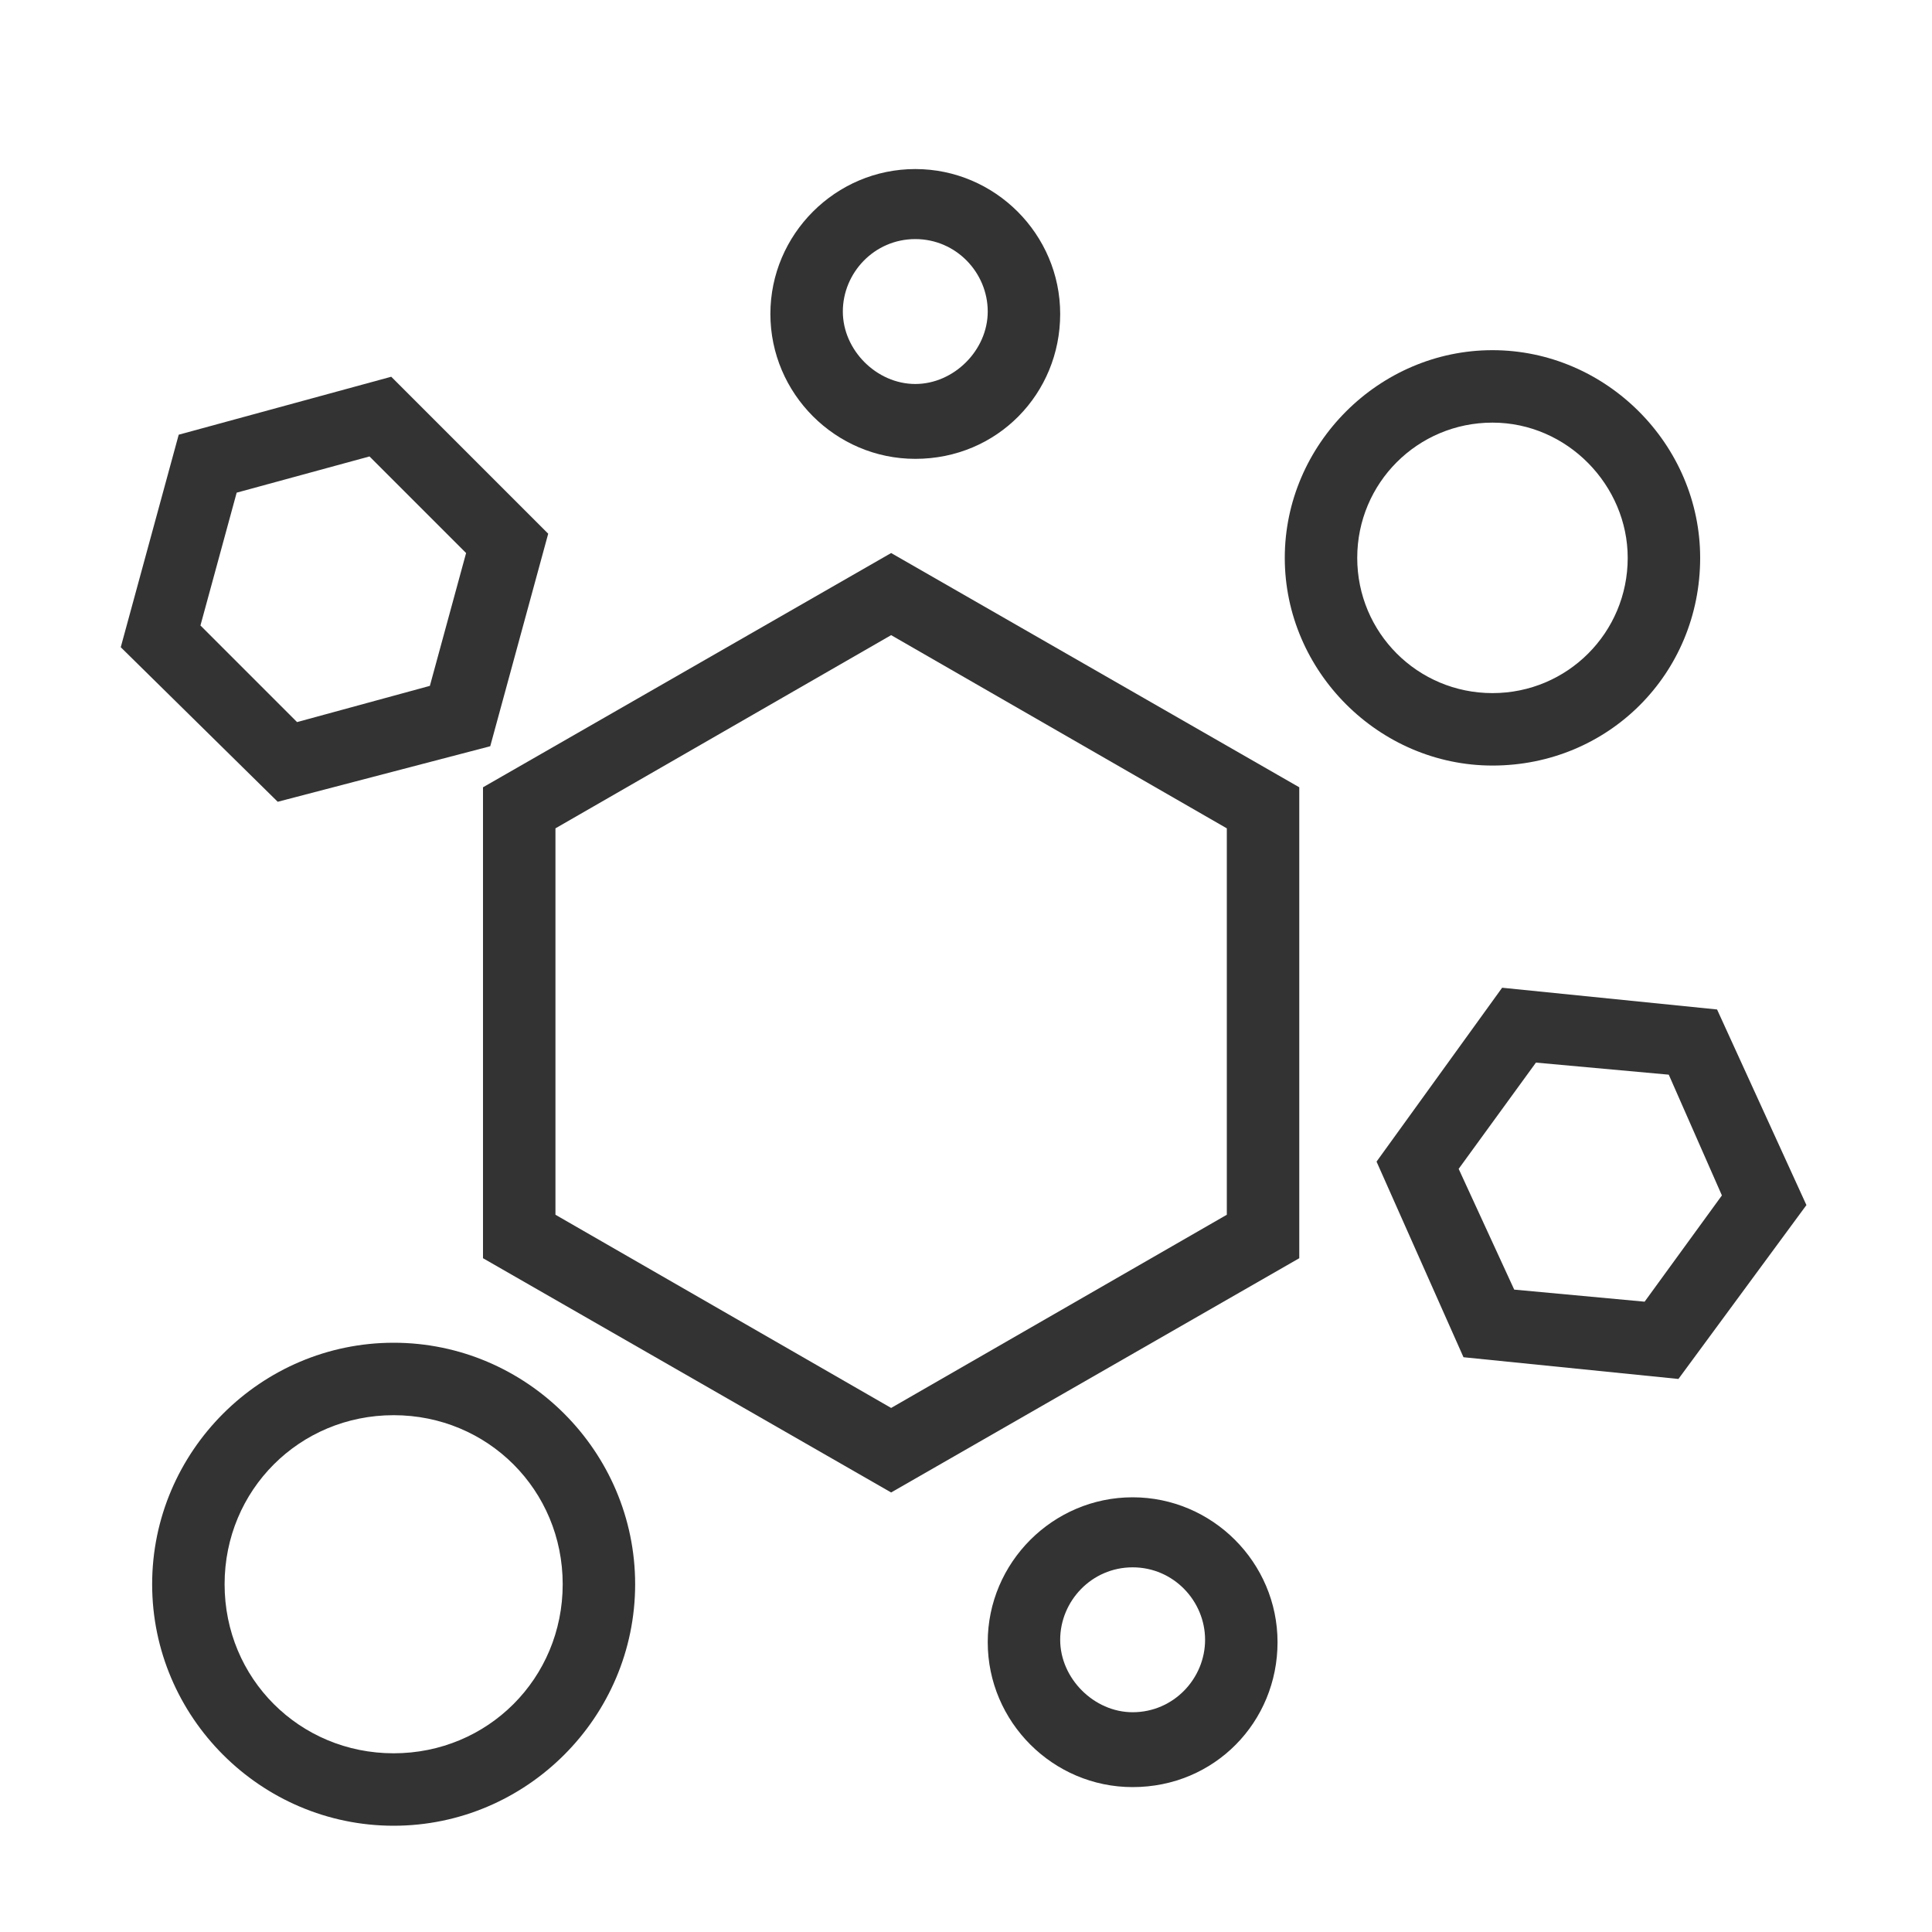 <?xml version="1.0" encoding="utf-8"?>
<!-- Generator: Adobe Illustrator 21.0.0, SVG Export Plug-In . SVG Version: 6.00 Build 0)  -->
<svg version="1.1" id="Vrstva_1" xmlns="http://www.w3.org/2000/svg" xmlns:xlink="http://www.w3.org/1999/xlink" x="0px" y="0px"
	 viewBox="0 0 80 80" style="enable-background:new 0 0 80 80;" xml:space="preserve">
<style type="text/css">
	.st0{fill:#333333;}
</style>
<g>
	<path class="st0" d="M11.5,33.2L5,26.8L7.4,18l8.8-2.4l6.5,6.5l-2.4,8.8L11.5,33.2z M8.3,25.9l4,4l5.5-1.5l1.5-5.5l-4-4l-5.5,1.5
		L8.3,25.9z"/>
	<path class="st0" d="M69.5,57.1l-8.9-0.9L57,48.1l5.2-7.2l8.9,0.9l3.7,8.1L69.5,57.1z M62.7,53.4l5.4,0.5l3.2-4.4l-2.2-5L63.6,44
		l-3.2,4.4L62.7,53.4z"/>
	<path class="st0" d="M36.9,61.8L20,52.1V32.6l16.9-9.7l16.9,9.7v19.5L36.9,61.8z M23,50.3l13.9,8l13.9-8v-16l-13.9-8l-13.9,8V50.3z
		"/>
	<path class="st0" d="M61.8,31.7c-4.7,0-8.6-3.9-8.6-8.6c0-4.7,3.9-8.6,8.6-8.6c4.7,0,8.6,3.9,8.6,8.6
		C70.4,27.9,66.6,31.7,61.8,31.7z M61.8,17.5c-3.1,0-5.6,2.5-5.6,5.6c0,3.1,2.5,5.6,5.6,5.6c3.1,0,5.6-2.5,5.6-5.6
		C67.4,20.1,64.9,17.5,61.8,17.5z"/>
	<path class="st0" d="M16.3,75.6c-5.5,0-10-4.5-10-10c0-5.5,4.5-10,10-10c5.5,0,10,4.5,10,10C26.3,71.1,21.8,75.6,16.3,75.6z
		 M16.3,58.6c-3.9,0-7,3.1-7,7s3.1,7,7,7s7-3.1,7-7S20.2,58.6,16.3,58.6z"/>
	<path class="st0" d="M46.9,74c-3.3,0-6-2.7-6-6s2.7-6,6-6s6,2.7,6,6S50.3,74,46.9,74z M46.9,64.9c-1.7,0-3,1.4-3,3s1.4,3,3,3
		c1.7,0,3-1.4,3-3S48.6,64.9,46.9,64.9z"/>
	<path class="st0" d="M37.9,19c-3.3,0-6-2.7-6-6s2.7-6,6-6c3.3,0,6,2.7,6,6S41.3,19,37.9,19z M37.9,9.9c-1.7,0-3,1.4-3,3s1.4,3,3,3
		s3-1.4,3-3S39.6,9.9,37.9,9.9z"/>
</g>
</svg>
